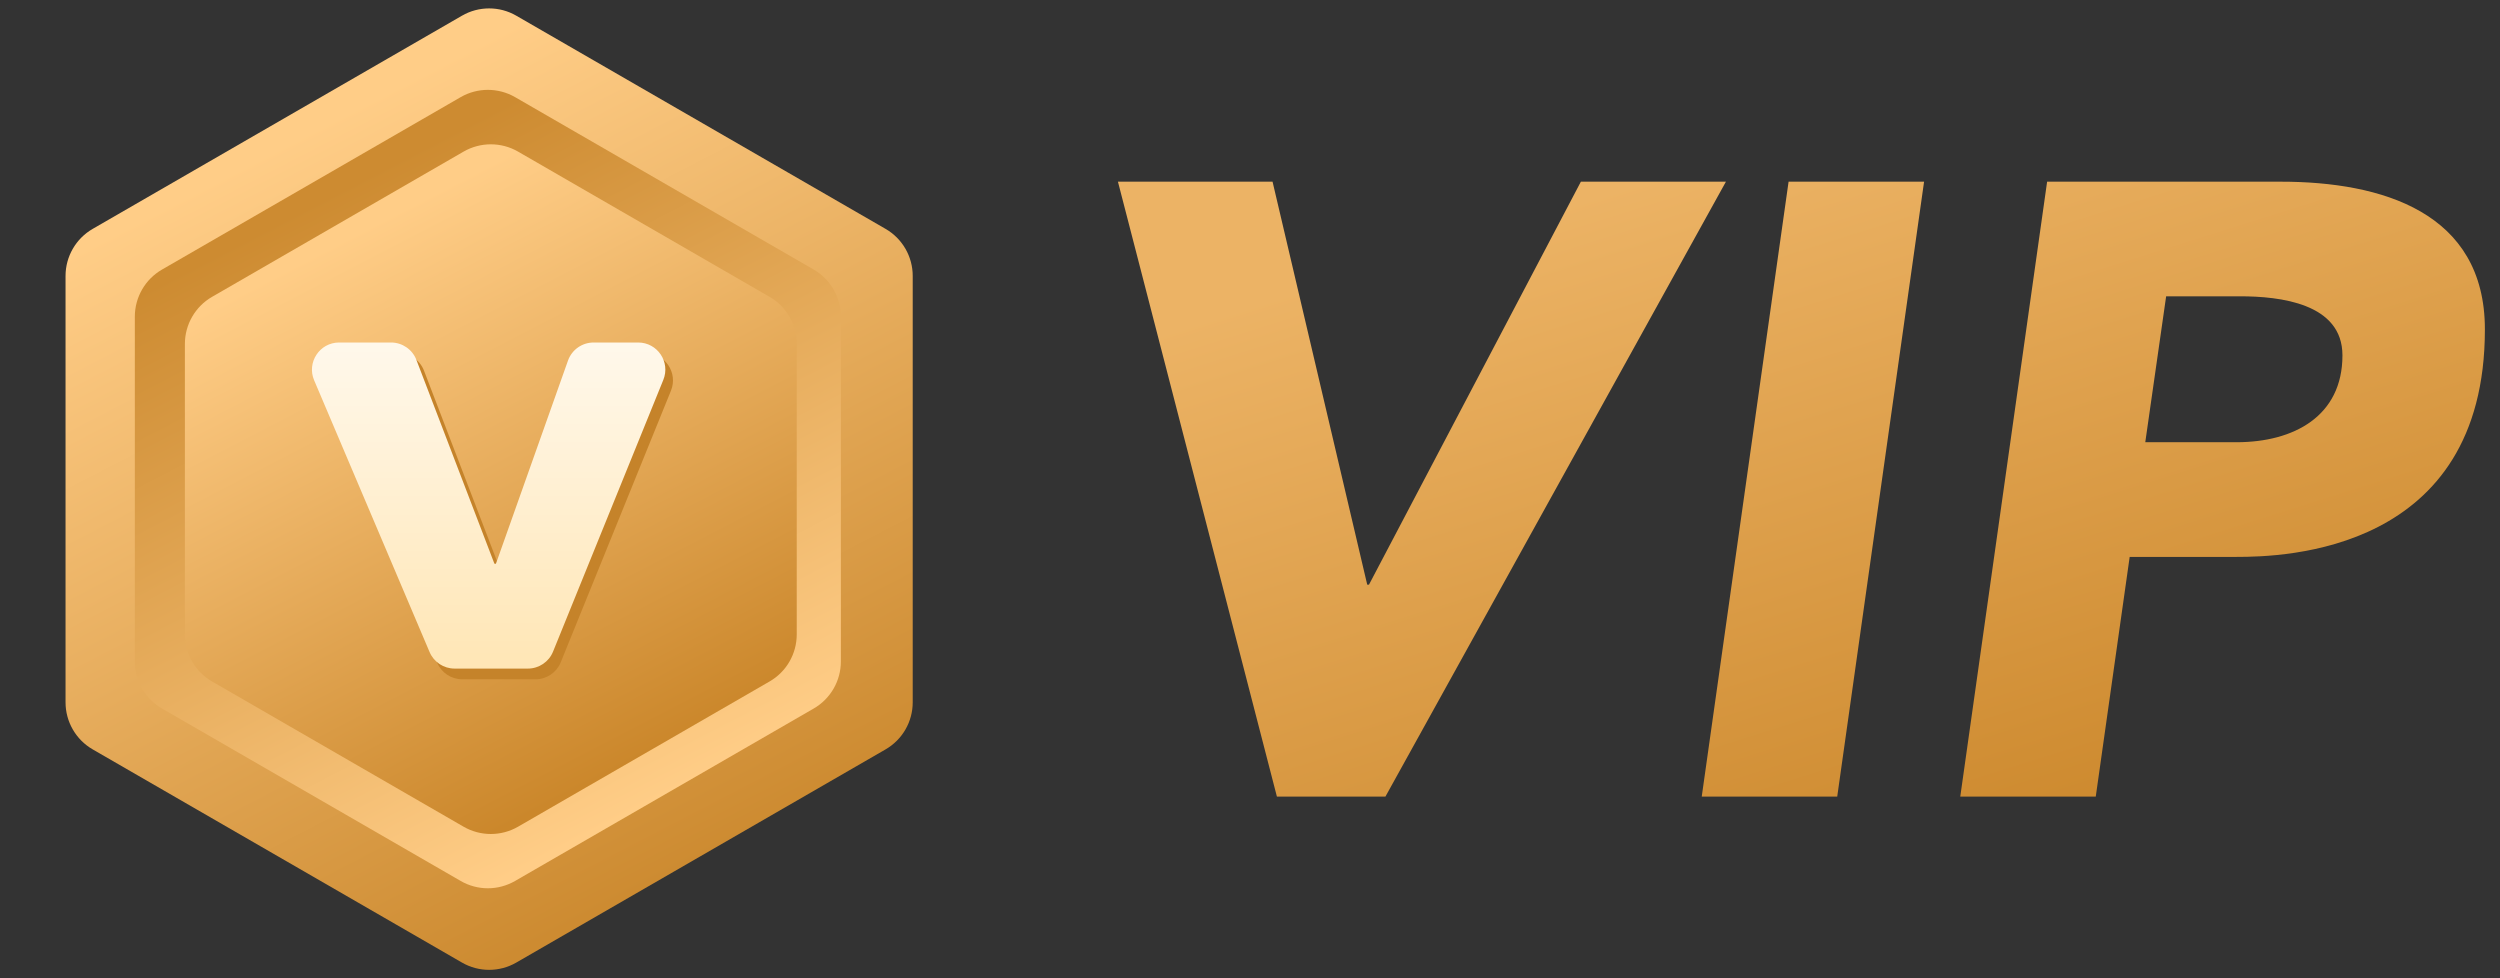<svg width="46" height="18" viewBox="0 0 46 18" fill="none" xmlns="http://www.w3.org/2000/svg">
<rect x="0" y="0" width="46" height="18" fill="#333333" stroke="none"/>
<path d="M8.5 0.289C8.809 0.11 9.191 0.11 9.5 0.289L16.294 4.211C16.604 4.39 16.794 4.72 16.794 5.077V12.923C16.794 13.28 16.604 13.61 16.294 13.789L9.5 17.711C9.191 17.89 8.809 17.89 8.5 17.711L1.706 13.789C1.396 13.61 1.206 13.28 1.206 12.923V5.077C1.206 4.72 1.396 4.39 1.706 4.211L8.5 0.289Z" fill="url(#paint0_linear_6840_50670)"/>
<path d="M8.477 1.787C8.786 1.609 9.167 1.609 9.477 1.787L14.972 4.96C15.281 5.138 15.472 5.469 15.472 5.826V12.171C15.472 12.528 15.281 12.859 14.972 13.037L9.477 16.21C9.167 16.389 8.786 16.389 8.477 16.21L2.981 13.037C2.672 12.859 2.481 12.528 2.481 12.171V5.826C2.481 5.469 2.672 5.138 2.981 4.96L8.477 1.787Z" fill="url(#paint1_linear_6840_50670)"/>
<path d="M8.531 2.789C8.841 2.611 9.222 2.611 9.531 2.789L14.16 5.462C14.47 5.64 14.66 5.971 14.66 6.328V11.673C14.66 12.03 14.47 12.361 14.16 12.539L9.531 15.212C9.222 15.39 8.841 15.39 8.531 15.212L3.902 12.539C3.593 12.361 3.402 12.03 3.402 11.673V6.328C3.402 5.971 3.593 5.64 3.902 5.462L8.531 2.789Z" fill="url(#paint2_linear_6840_50670)"/>
<path d="M5.92 7.195C5.78 6.865 6.022 6.5 6.381 6.5H7.335C7.543 6.5 7.728 6.627 7.802 6.821L9.235 10.562C9.237 10.569 9.244 10.574 9.252 10.574V10.574C9.259 10.574 9.266 10.569 9.269 10.562L10.592 6.832C10.663 6.633 10.852 6.5 11.063 6.5H11.883C12.237 6.5 12.479 6.859 12.346 7.188L10.317 12.188C10.24 12.376 10.057 12.499 9.854 12.499H8.505C8.304 12.499 8.123 12.38 8.045 12.195L5.92 7.195Z" fill="#C5832A"/>
<path d="M5.78 6.997C5.64 6.668 5.882 6.302 6.24 6.302H7.195C7.402 6.302 7.588 6.43 7.662 6.623L9.094 10.364C9.097 10.371 9.103 10.376 9.111 10.376V10.376C9.119 10.376 9.126 10.371 9.128 10.364L10.451 6.635C10.522 6.435 10.711 6.302 10.923 6.302H11.742C12.097 6.302 12.339 6.661 12.205 6.99L10.176 11.99C10.1 12.178 9.916 12.302 9.713 12.302H8.364C8.164 12.302 7.982 12.182 7.904 11.997L5.78 6.997Z" fill="url(#paint3_linear_6840_50670)"/>
<path d="M23.415 3.343H20.57L23.495 14.657H25.492L31.757 3.343H29.088L25.189 10.758H25.157L23.415 3.343Z" fill="url(#paint4_linear_6840_50670)"/>
<path d="M32.91 3.343H35.403L33.805 14.657H31.312L32.91 3.343Z" fill="url(#paint5_linear_6840_50670)"/>
<path fill-rule="evenodd" clip-rule="evenodd" d="M37.667 3.343H41.966C43.82 3.343 45.722 3.902 45.722 6.06C45.722 10.167 42.014 10.247 41.151 10.247H39.186L38.562 14.657H36.069L37.667 3.343ZM39.857 5.452L39.473 8.137H41.151C42.206 8.137 43.101 7.658 43.101 6.539C43.101 5.58 41.95 5.452 41.215 5.452H39.857Z" fill="url(#paint6_linear_6840_50670)"/>
<defs>
<linearGradient id="paint0_linear_6840_50670" x1="5.5" y1="2.5" x2="12.5" y2="16" gradientUnits="userSpaceOnUse">
<stop stop-color="#FFCD87"/>
<stop offset="1" stop-color="#CD8B31"/>
</linearGradient>
<linearGradient id="paint1_linear_6840_50670" x1="6.06" y1="3.582" x2="11.893" y2="14.832" gradientUnits="userSpaceOnUse">
<stop stop-color="#CD8B31"/>
<stop offset="1" stop-color="#FFCD87"/>
</linearGradient>
<linearGradient id="paint2_linear_6840_50670" x1="6.503" y1="4.306" x2="11.559" y2="14.056" gradientUnits="userSpaceOnUse">
<stop stop-color="#FFCD87"/>
<stop offset="1" stop-color="#CB872B"/>
</linearGradient>
<linearGradient id="paint3_linear_6840_50670" x1="8.984" y1="6.302" x2="8.984" y2="12.302" gradientUnits="userSpaceOnUse">
<stop stop-color="#FFF8EB"/>
<stop offset="1" stop-color="#FFE6B5"/>
</linearGradient>
<linearGradient id="paint4_linear_6840_50670" x1="26.962" y1="4.321" x2="31.327" y2="18.151" gradientUnits="userSpaceOnUse">
<stop stop-color="#ECB365"/>
<stop offset="1" stop-color="#CB872B"/>
</linearGradient>
<linearGradient id="paint5_linear_6840_50670" x1="26.962" y1="4.321" x2="31.327" y2="18.151" gradientUnits="userSpaceOnUse">
<stop stop-color="#ECB365"/>
<stop offset="1" stop-color="#CB872B"/>
</linearGradient>
<linearGradient id="paint6_linear_6840_50670" x1="26.962" y1="4.321" x2="31.327" y2="18.151" gradientUnits="userSpaceOnUse">
<stop stop-color="#ECB365"/>
<stop offset="1" stop-color="#CB872B"/>
</linearGradient>
</defs>
</svg>
